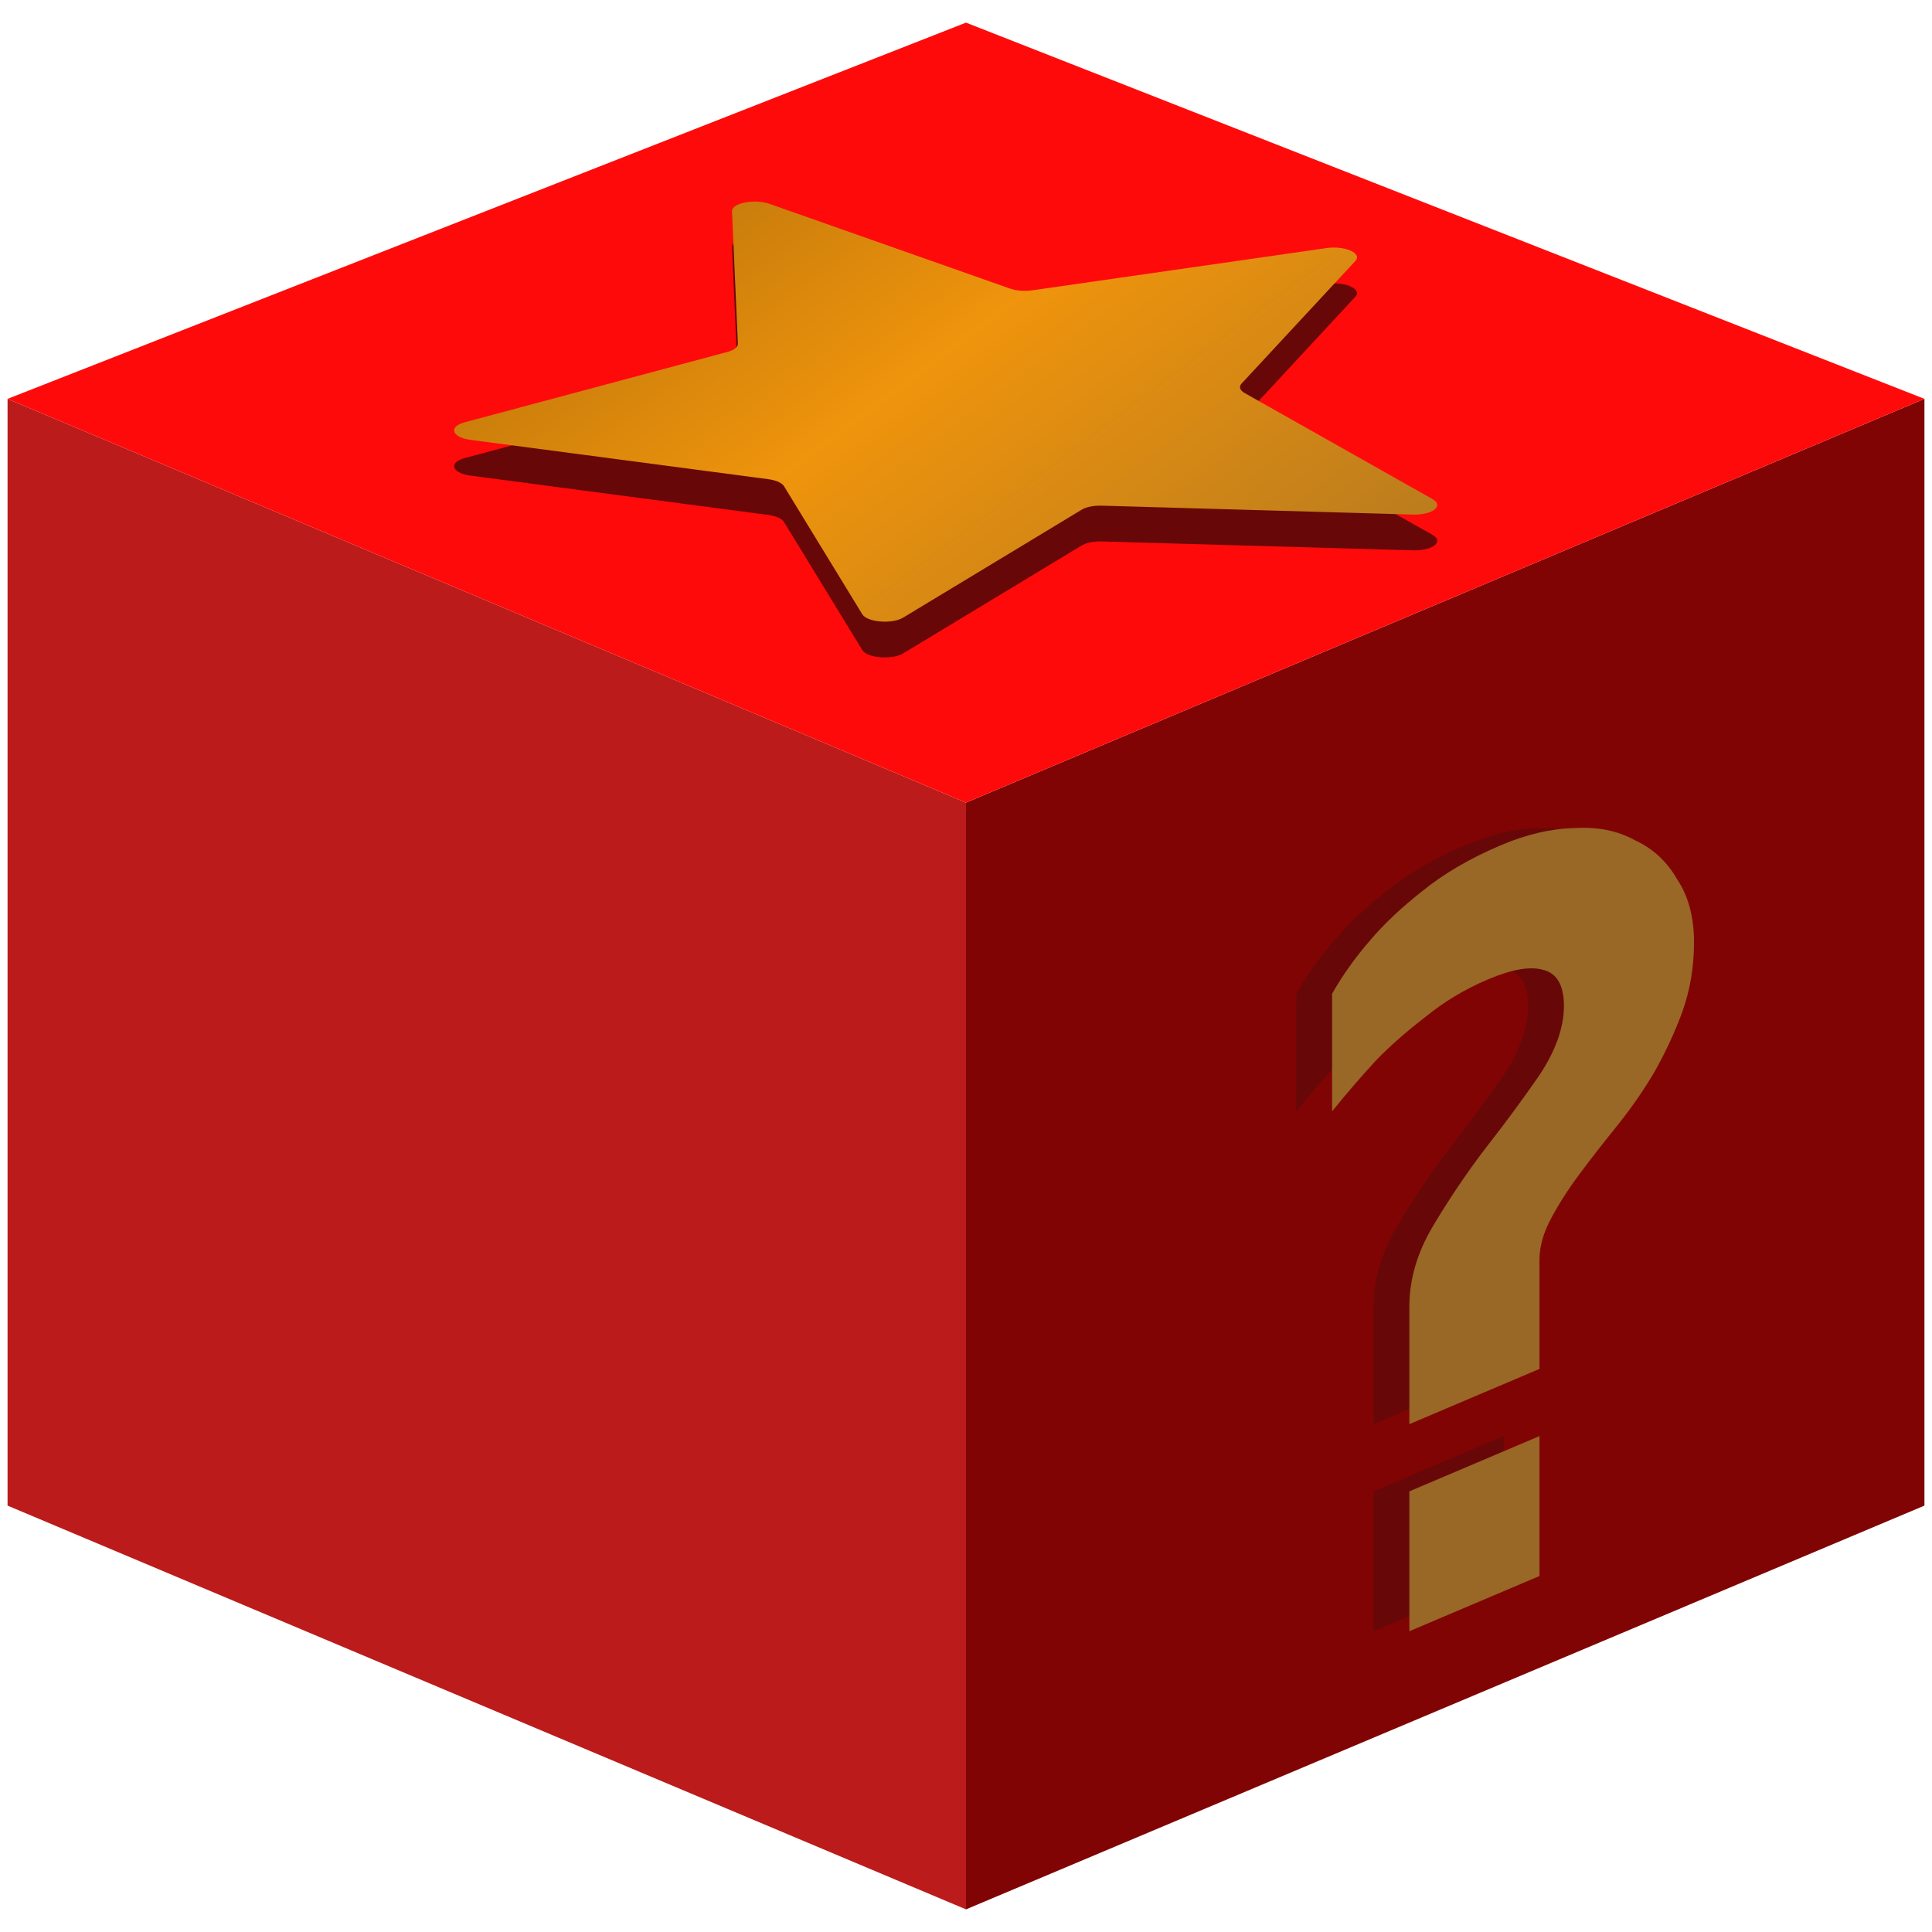 <svg width="56" height="56" viewBox="0 0 56 56" fill="none" xmlns="http://www.w3.org/2000/svg">
<g clip-path="url(#clip0_1_1160)">
<path d="M0.219 11.561L28 23.264V55.344L0.219 43.641V11.561Z" fill="#BB1B1B"/>
<path d="M55.781 11.561L28 23.264V55.344L55.781 43.641V11.561Z" fill="#800404"/>
<path d="M28 0.656L0.219 11.561L28 23.264L55.781 11.561L28 0.656Z" fill="#FF0A0A"/>
<path d="M39.814 47.282V43.227L43.585 41.626V45.682L39.814 47.282ZM43.585 39.679L39.814 41.28V37.873C39.814 37.089 40.038 36.318 40.486 35.56C40.959 34.764 41.469 34.007 42.017 33.288C42.589 32.558 43.112 31.85 43.585 31.162C44.057 30.448 44.294 29.78 44.294 29.158C44.294 28.563 44.095 28.215 43.697 28.113C43.323 28.002 42.788 28.093 42.091 28.389C41.419 28.674 40.809 29.041 40.262 29.49C39.714 29.912 39.242 30.329 38.843 30.741C38.395 31.229 37.972 31.72 37.574 32.213V28.806C37.873 28.274 38.246 27.75 38.694 27.236C39.092 26.769 39.59 26.301 40.187 25.831C40.809 25.324 41.569 24.88 42.465 24.5C43.211 24.183 43.921 24.017 44.593 24.002C45.265 23.96 45.849 24.077 46.347 24.352C46.87 24.59 47.281 24.97 47.579 25.492C47.903 25.977 48.065 26.584 48.065 27.314C48.065 28.017 47.953 28.686 47.729 29.322C47.505 29.931 47.231 30.52 46.907 31.09C46.584 31.633 46.223 32.151 45.825 32.645C45.426 33.138 45.066 33.602 44.742 34.037C44.418 34.472 44.145 34.899 43.921 35.319C43.697 35.738 43.585 36.137 43.585 36.516V39.679Z" fill="#680707"/>
<path d="M40.851 47.282V43.227L44.622 41.626V45.682L40.851 47.282ZM44.622 39.679L40.851 41.28V37.873C40.851 37.089 41.075 36.318 41.523 35.56C41.996 34.764 42.506 34.007 43.054 33.288C43.626 32.558 44.149 31.85 44.622 31.162C45.094 30.448 45.331 29.78 45.331 29.158C45.331 28.563 45.132 28.215 44.734 28.113C44.36 28.002 43.825 28.093 43.128 28.389C42.456 28.674 41.846 29.041 41.299 29.49C40.751 29.912 40.279 30.329 39.88 30.741C39.432 31.229 39.009 31.72 38.611 32.213V28.806C38.91 28.274 39.283 27.75 39.731 27.236C40.129 26.769 40.627 26.301 41.224 25.831C41.846 25.324 42.606 24.88 43.502 24.5C44.248 24.183 44.958 24.017 45.63 24.002C46.302 23.96 46.886 24.077 47.384 24.352C47.907 24.59 48.318 24.97 48.616 25.492C48.94 25.977 49.102 26.584 49.102 27.314C49.102 28.017 48.99 28.686 48.766 29.322C48.542 29.931 48.268 30.52 47.944 31.09C47.621 31.633 47.26 32.151 46.862 32.645C46.463 33.138 46.102 33.602 45.779 34.037C45.455 34.472 45.182 34.899 44.958 35.319C44.734 35.738 44.622 36.137 44.622 36.516V39.679Z" fill="#996726"/>
<g clip-path="url(#clip1_1_1160)">
<path d="M39.286 8.601L35.987 12.156C35.903 12.246 35.937 12.35 36.076 12.429L41.523 15.504C41.865 15.697 41.523 15.968 40.958 15.952L31.934 15.694C31.704 15.687 31.485 15.732 31.353 15.811L26.18 18.938C25.857 19.134 25.136 19.075 24.994 18.842L22.724 15.129C22.666 15.033 22.494 14.957 22.272 14.927L13.637 13.786C13.094 13.714 12.991 13.406 13.468 13.278L21.084 11.239C21.277 11.187 21.392 11.096 21.388 10.998L21.218 7.163C21.207 6.923 21.863 6.791 22.301 6.946L29.277 9.402C29.456 9.465 29.699 9.484 29.917 9.453L38.448 8.228C38.984 8.151 39.494 8.378 39.286 8.601Z" fill="#680707"/>
</g>
<g clip-path="url(#clip2_1_1160)">
<path d="M39.286 7.564L35.987 11.118C35.903 11.21 35.937 11.313 36.076 11.392L41.523 14.467C41.865 14.66 41.523 14.931 40.958 14.915L31.934 14.657C31.704 14.65 31.485 14.694 31.353 14.774L26.18 17.901C25.857 18.097 25.136 18.038 24.994 17.805L22.724 14.091C22.666 13.996 22.494 13.92 22.272 13.89L13.637 12.749C13.094 12.677 12.991 12.369 13.468 12.241L21.084 10.202C21.277 10.15 21.392 10.059 21.388 9.961L21.218 6.126C21.207 5.886 21.863 5.754 22.301 5.908L29.277 8.365C29.456 8.428 29.699 8.447 29.917 8.416L38.448 7.191C38.984 7.114 39.494 7.341 39.286 7.564Z" fill="url(#paint0_linear_1_1160)"/>
</g>
</g>
<defs>
<linearGradient id="paint0_linear_1_1160" x1="48.575" y1="11.822" x2="31.593" y2="-10.793" gradientUnits="userSpaceOnUse">
<stop stop-color="#B47920"/>
<stop offset="0.495" stop-color="#EF940C"/>
<stop offset="1" stop-color="#A4670B"/>
</linearGradient>
<clipPath id="clip0_1_1160">
<rect width="56" height="56" fill="white"/>
</clipPath>
<clipPath id="clip1_1_1160">
<rect width="23.839" height="23.839" fill="white" transform="matrix(0.914 0.407 -0.927 0.375 29.362 3.007)"/>
</clipPath>
<clipPath id="clip2_1_1160">
<rect width="23.839" height="23.839" fill="white" transform="matrix(0.914 0.407 -0.927 0.375 29.362 1.97)"/>
</clipPath>
</defs>
</svg>
